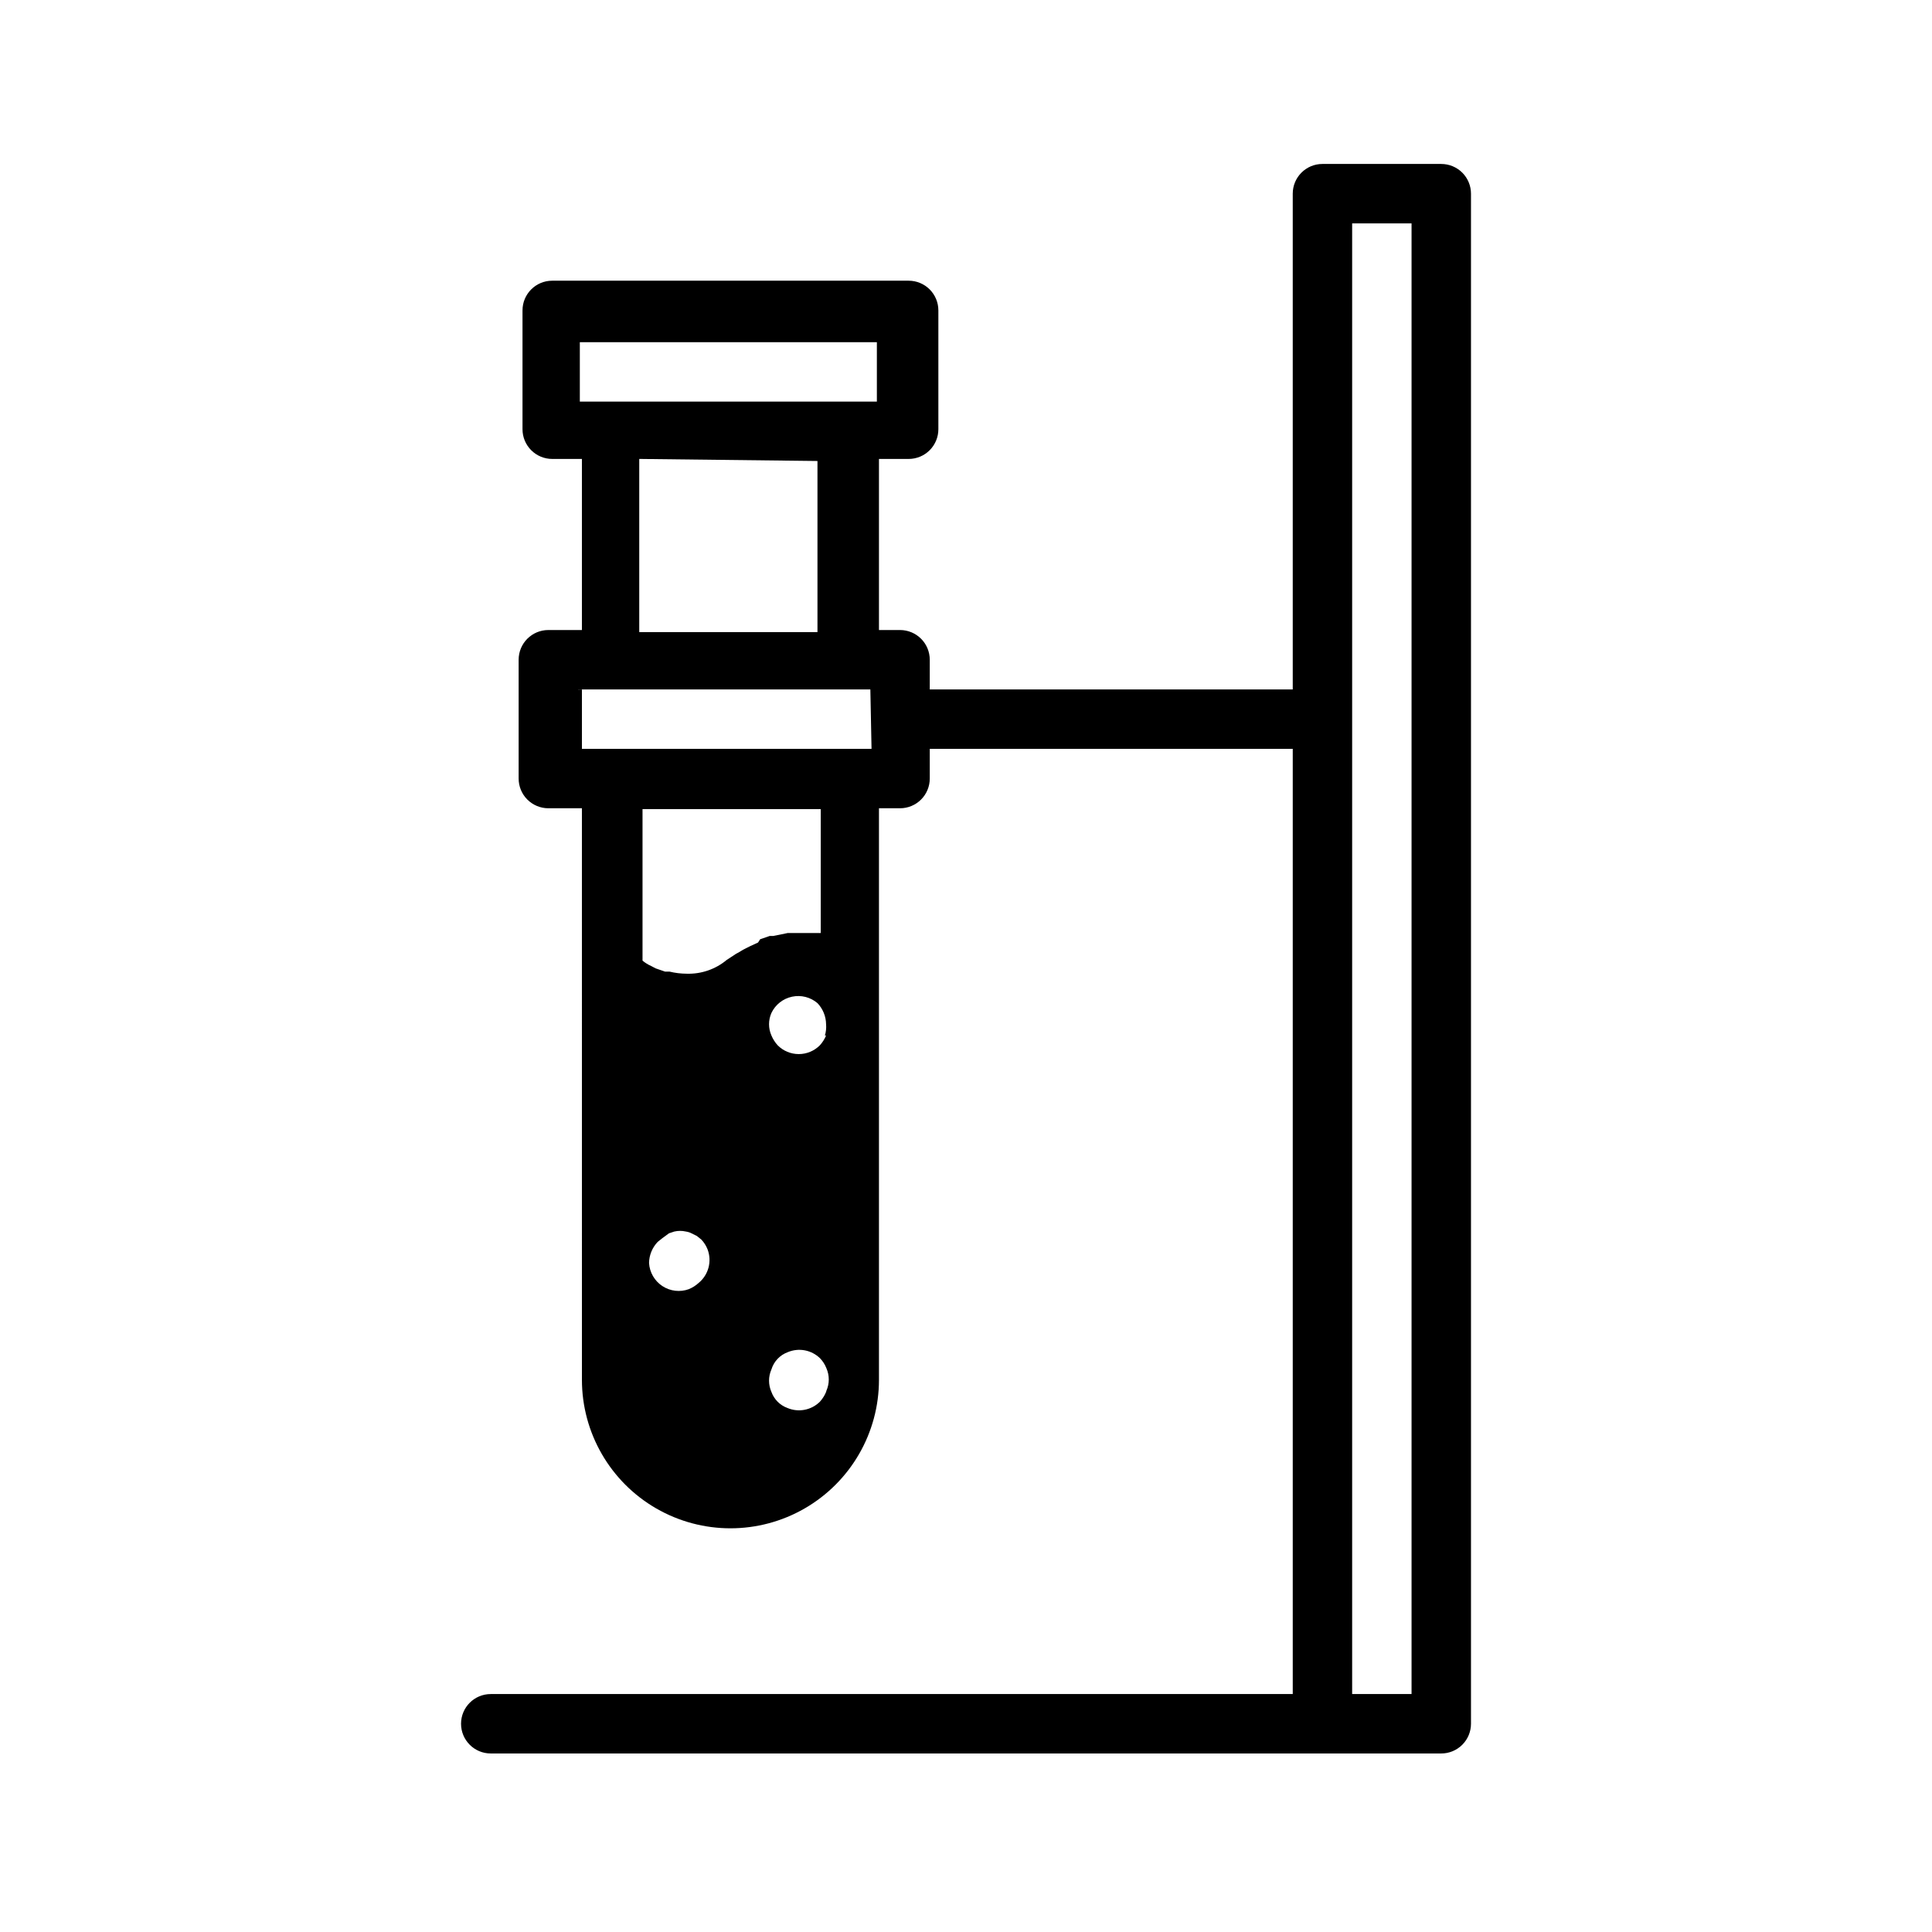 <?xml version="1.0" encoding="UTF-8"?>
<!-- Uploaded to: ICON Repo, www.svgrepo.com, Generator: ICON Repo Mixer Tools -->
<svg fill="#000000" width="800px" height="800px" version="1.1" viewBox="144 144 512 512" xmlns="http://www.w3.org/2000/svg">
 <g>
  <path d="m297.19 326.71h1.023v15.742h-1.023z"/>
  <path d="m525.95 187.45h-31.488c-4.348 0-7.871 3.523-7.871 7.871v131.39h-96.195v-7.871c0-2.09-0.828-4.094-2.305-5.566-1.477-1.477-3.481-2.309-5.566-2.309h-5.59v-45.34h7.871c2.09 0 4.09-0.832 5.566-2.309 1.477-1.477 2.305-3.477 2.305-5.566v-31.488c0-2.086-0.828-4.09-2.305-5.566-1.477-1.477-3.477-2.305-5.566-2.305h-94.465c-4.348 0-7.871 3.523-7.871 7.871v31.488c0 2.09 0.828 4.09 2.305 5.566 1.477 1.477 3.481 2.309 5.566 2.309h7.871v45.344l-8.895-0.004c-4.348 0-7.871 3.527-7.871 7.875v31.488-0.004c0 2.09 0.828 4.094 2.305 5.566 1.477 1.477 3.481 2.309 5.566 2.309h8.895l0.004 151.46c0 14.062 7.5 27.055 19.68 34.086 12.176 7.031 27.18 7.031 39.359 0 12.176-7.031 19.68-20.023 19.68-34.086v-151.46h5.59c2.086 0 4.09-0.832 5.566-2.309 1.477-1.473 2.305-3.477 2.305-5.566v-7.871h96.195v250.49h-212.54c-4.348 0-7.871 3.523-7.871 7.871s3.523 7.875 7.871 7.875h251.9c2.09 0 4.09-0.832 5.566-2.309 1.477-1.477 2.309-3.477 2.309-5.566v-405.49c0-2.086-0.832-4.09-2.309-5.566-1.477-1.473-3.477-2.305-5.566-2.305zm-228.29 47.23h78.719v15.742h-78.719zm62.977 31.488v45.344h-47.23v-45.891zm-31.488 217.82c-0.762 0.695-1.641 1.254-2.598 1.652-2.332 0.852-4.934 0.547-7.012-0.816-2.074-1.363-3.387-3.629-3.535-6.109 0.027-2.086 0.844-4.082 2.281-5.59l1.18-0.945 1.812-1.336 1.418-0.473c1.012-0.234 2.059-0.234 3.07 0 0.52 0.074 1.027 0.23 1.496 0.473l1.418 0.707 1.18 0.945c0.715 0.75 1.277 1.633 1.652 2.598 1.207 3.164 0.258 6.746-2.363 8.895zm15.746-90.211-2.047 0.945-0.945 0.473v-0.004c-0.68 0.32-1.34 0.688-1.969 1.102l-0.867 0.473-2.519 1.652 0.004 0.004c-2.957 2.453-6.711 3.738-10.551 3.621-1.535-0.004-3.07-0.191-4.562-0.551h-1.18l-2.519-0.867-1.184-0.629c-0.824-0.363-1.594-0.84-2.281-1.418v-40.148h47.23v32.828h-8.738l-3.856 0.789h-0.945l-2.519 0.867zm18.027 119.11v-0.004c-0.398 0.953-0.957 1.832-1.652 2.598-2.266 2.234-5.648 2.887-8.582 1.652-1.977-0.715-3.535-2.273-4.25-4.25-0.844-1.906-0.844-4.078 0-5.981 0.652-2.117 2.25-3.805 4.328-4.566 2.934-1.234 6.316-0.582 8.582 1.652 0.715 0.75 1.277 1.633 1.652 2.598 0.844 1.906 0.844 4.078 0 5.984zm0-94.465v-0.004c-0.398 0.953-0.957 1.832-1.652 2.598-1.48 1.492-3.492 2.328-5.59 2.328-2.102 0-4.113-0.836-5.59-2.328-0.695-0.766-1.254-1.645-1.652-2.598-0.844-1.902-0.844-4.078 0-5.981 1.055-2.203 3.07-3.793 5.461-4.301 2.391-0.512 4.879 0.117 6.738 1.703 1.441 1.508 2.254 3.504 2.285 5.586 0.086 1.012-0.02 2.027-0.316 2.992zm12.043-75.965-77.773-0.004v-15.742h77.461zm143.11 250.48h-15.742v-389.74h15.742z"/>
 </g>
</svg>